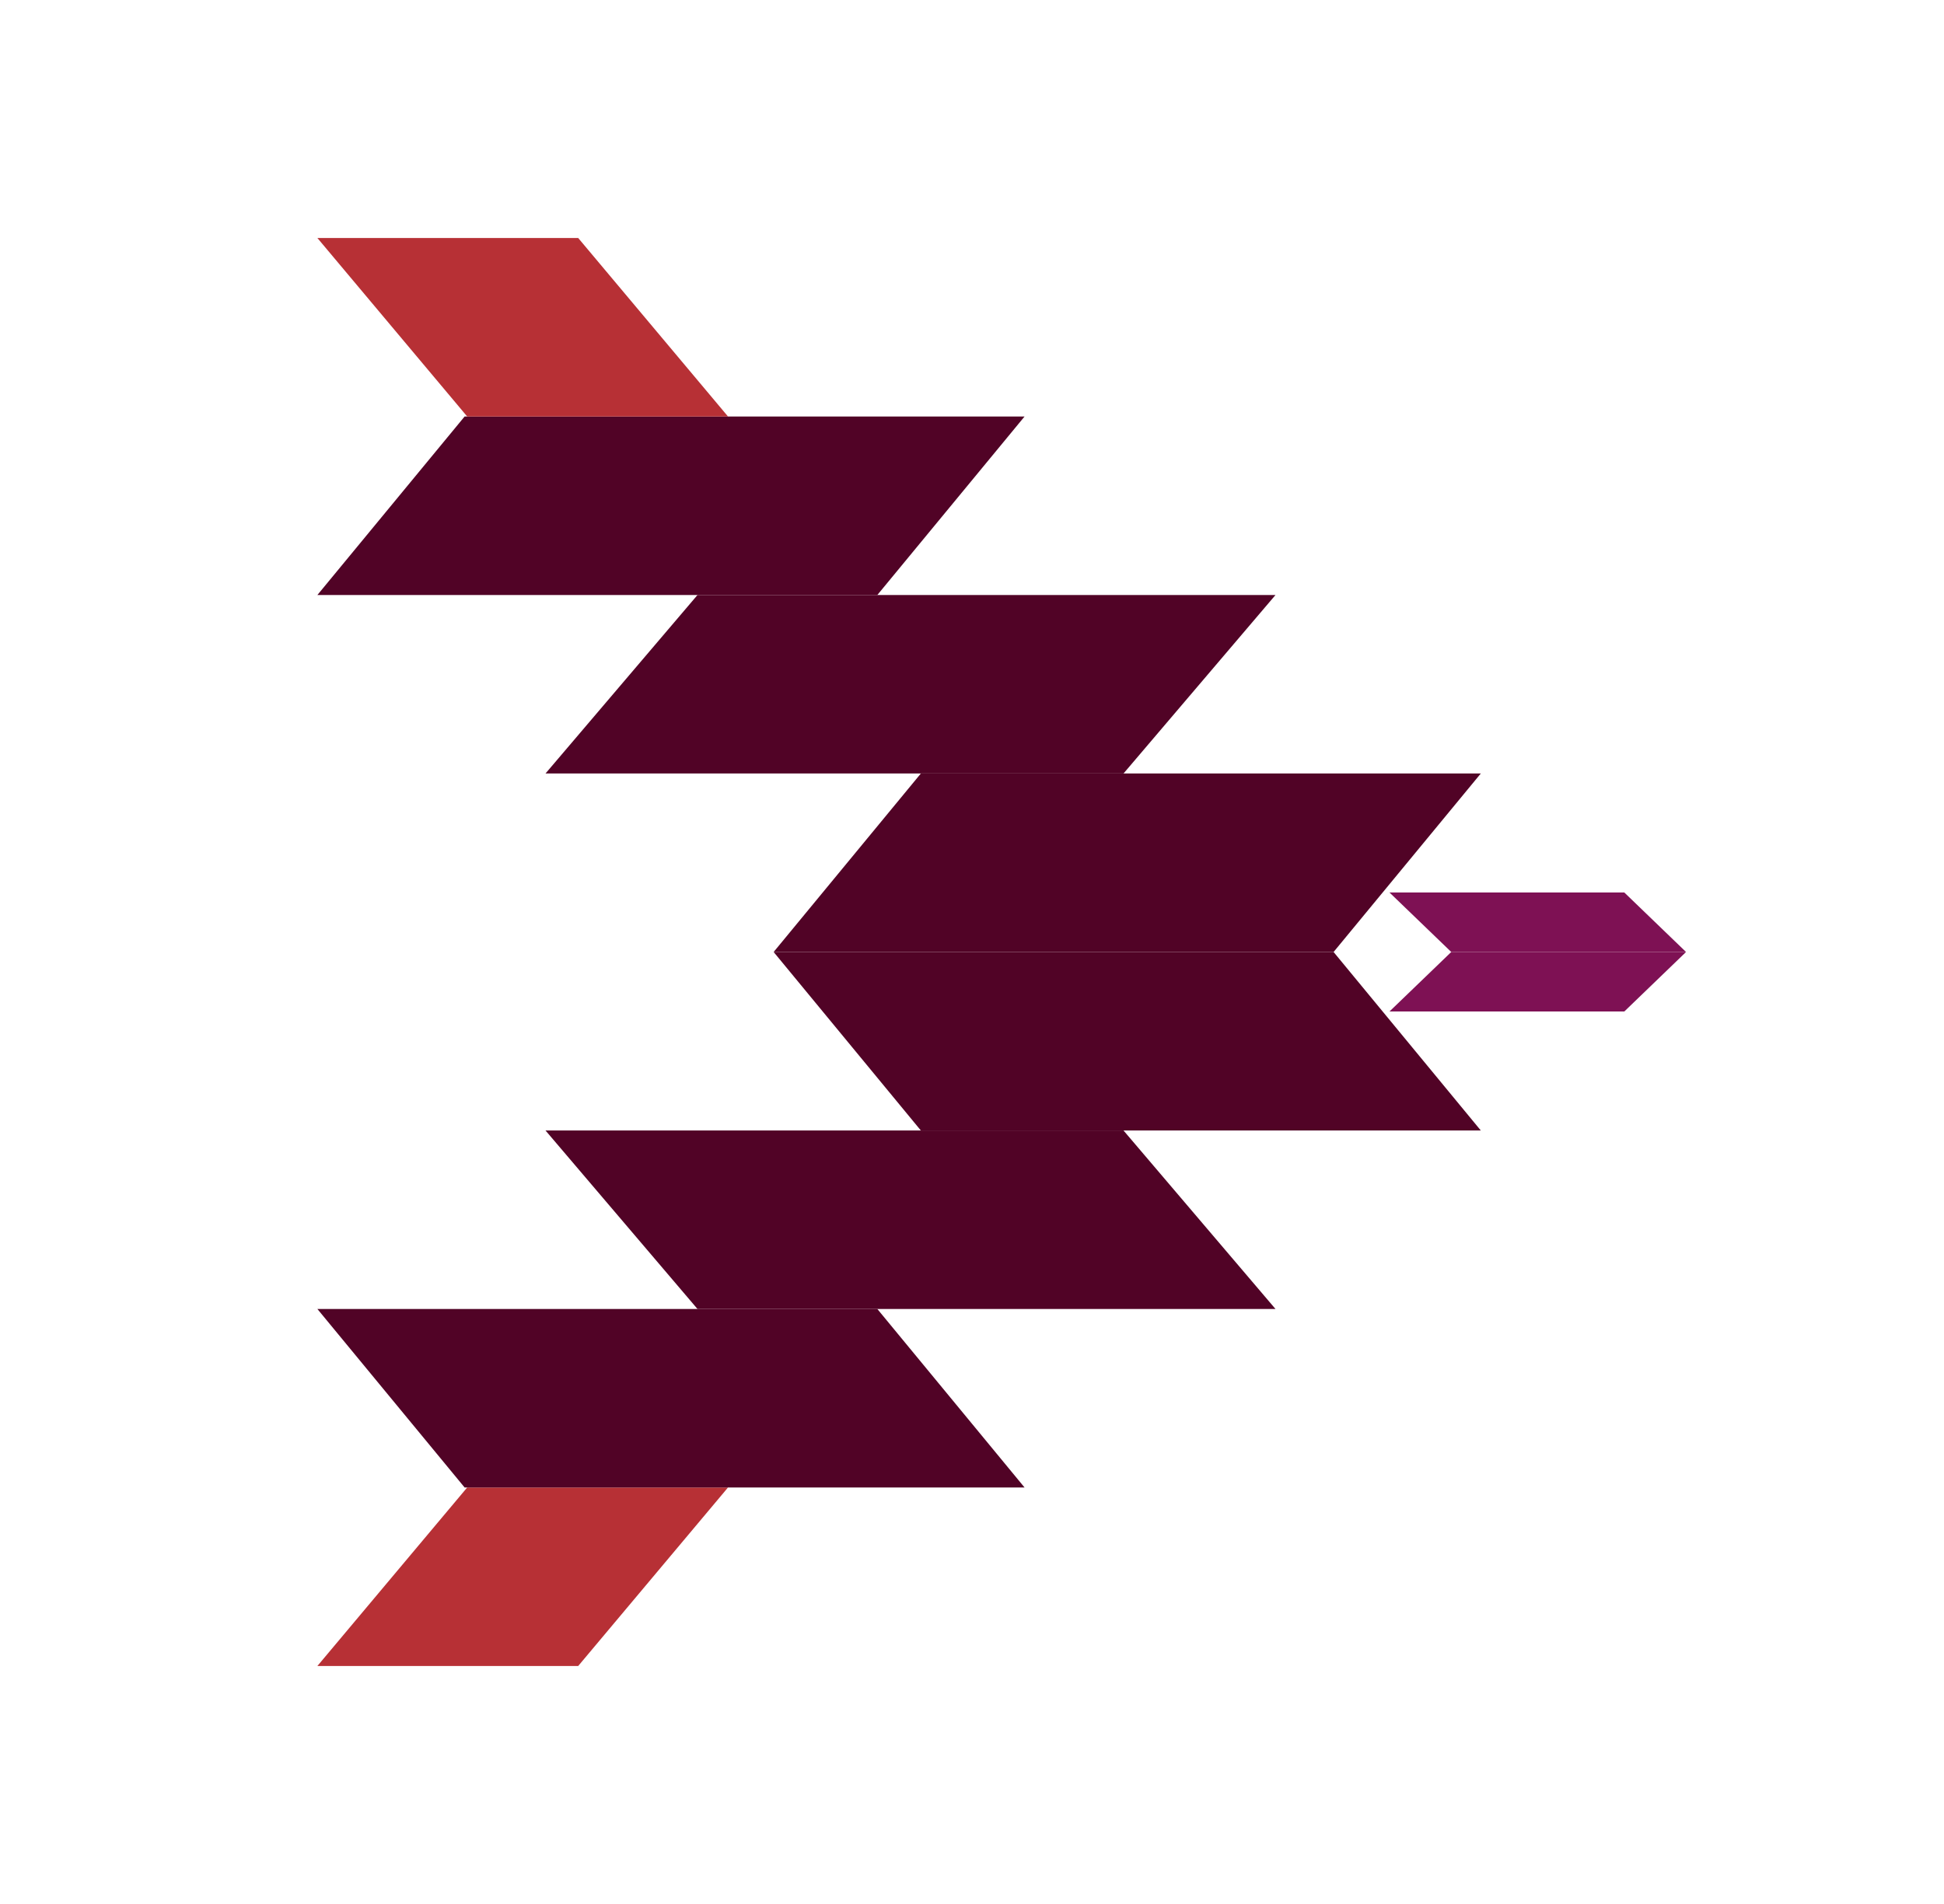 <?xml version="1.0" encoding="UTF-8"?> <svg xmlns="http://www.w3.org/2000/svg" width="49" height="48" viewBox="0 0 49 48" fill="none"><path d="M11.711 10.5L8 15L22.114 15L25.825 10.5L11.711 10.5Z" fill="#510326"></path><path d="M11.776 10.5L8 6L14.574 6L18.35 10.5L11.776 10.5Z" fill="#B73035"></path><path d="M11.776 37.5L8 42L14.574 42L18.35 37.5L11.776 37.5Z" fill="#B73035"></path><path d="M17.581 15L13.75 19.5L28.319 19.5L32.15 15L17.581 15Z" fill="#510326"></path><path d="M23.211 19.5L19.5 24L33.614 24L37.325 19.5L23.211 19.5Z" fill="#510326"></path><path d="M11.711 37.5L8 33L22.114 33L25.825 37.5L11.711 37.5Z" fill="#510326"></path><path d="M17.581 33L13.75 28.5L28.319 28.5L32.15 33L17.581 33Z" fill="#510326"></path><path d="M23.211 28.5L19.5 24L33.614 24L37.325 28.5L23.211 28.5Z" fill="#510326"></path><path d="M36.58 24L35.023 25.5L40.942 25.5L42.498 24L36.58 24Z" fill="#7E1154"></path><path d="M36.58 24L35.023 22.5L40.942 22.5L42.498 24L36.58 24Z" fill="#7E1154"></path></svg> 